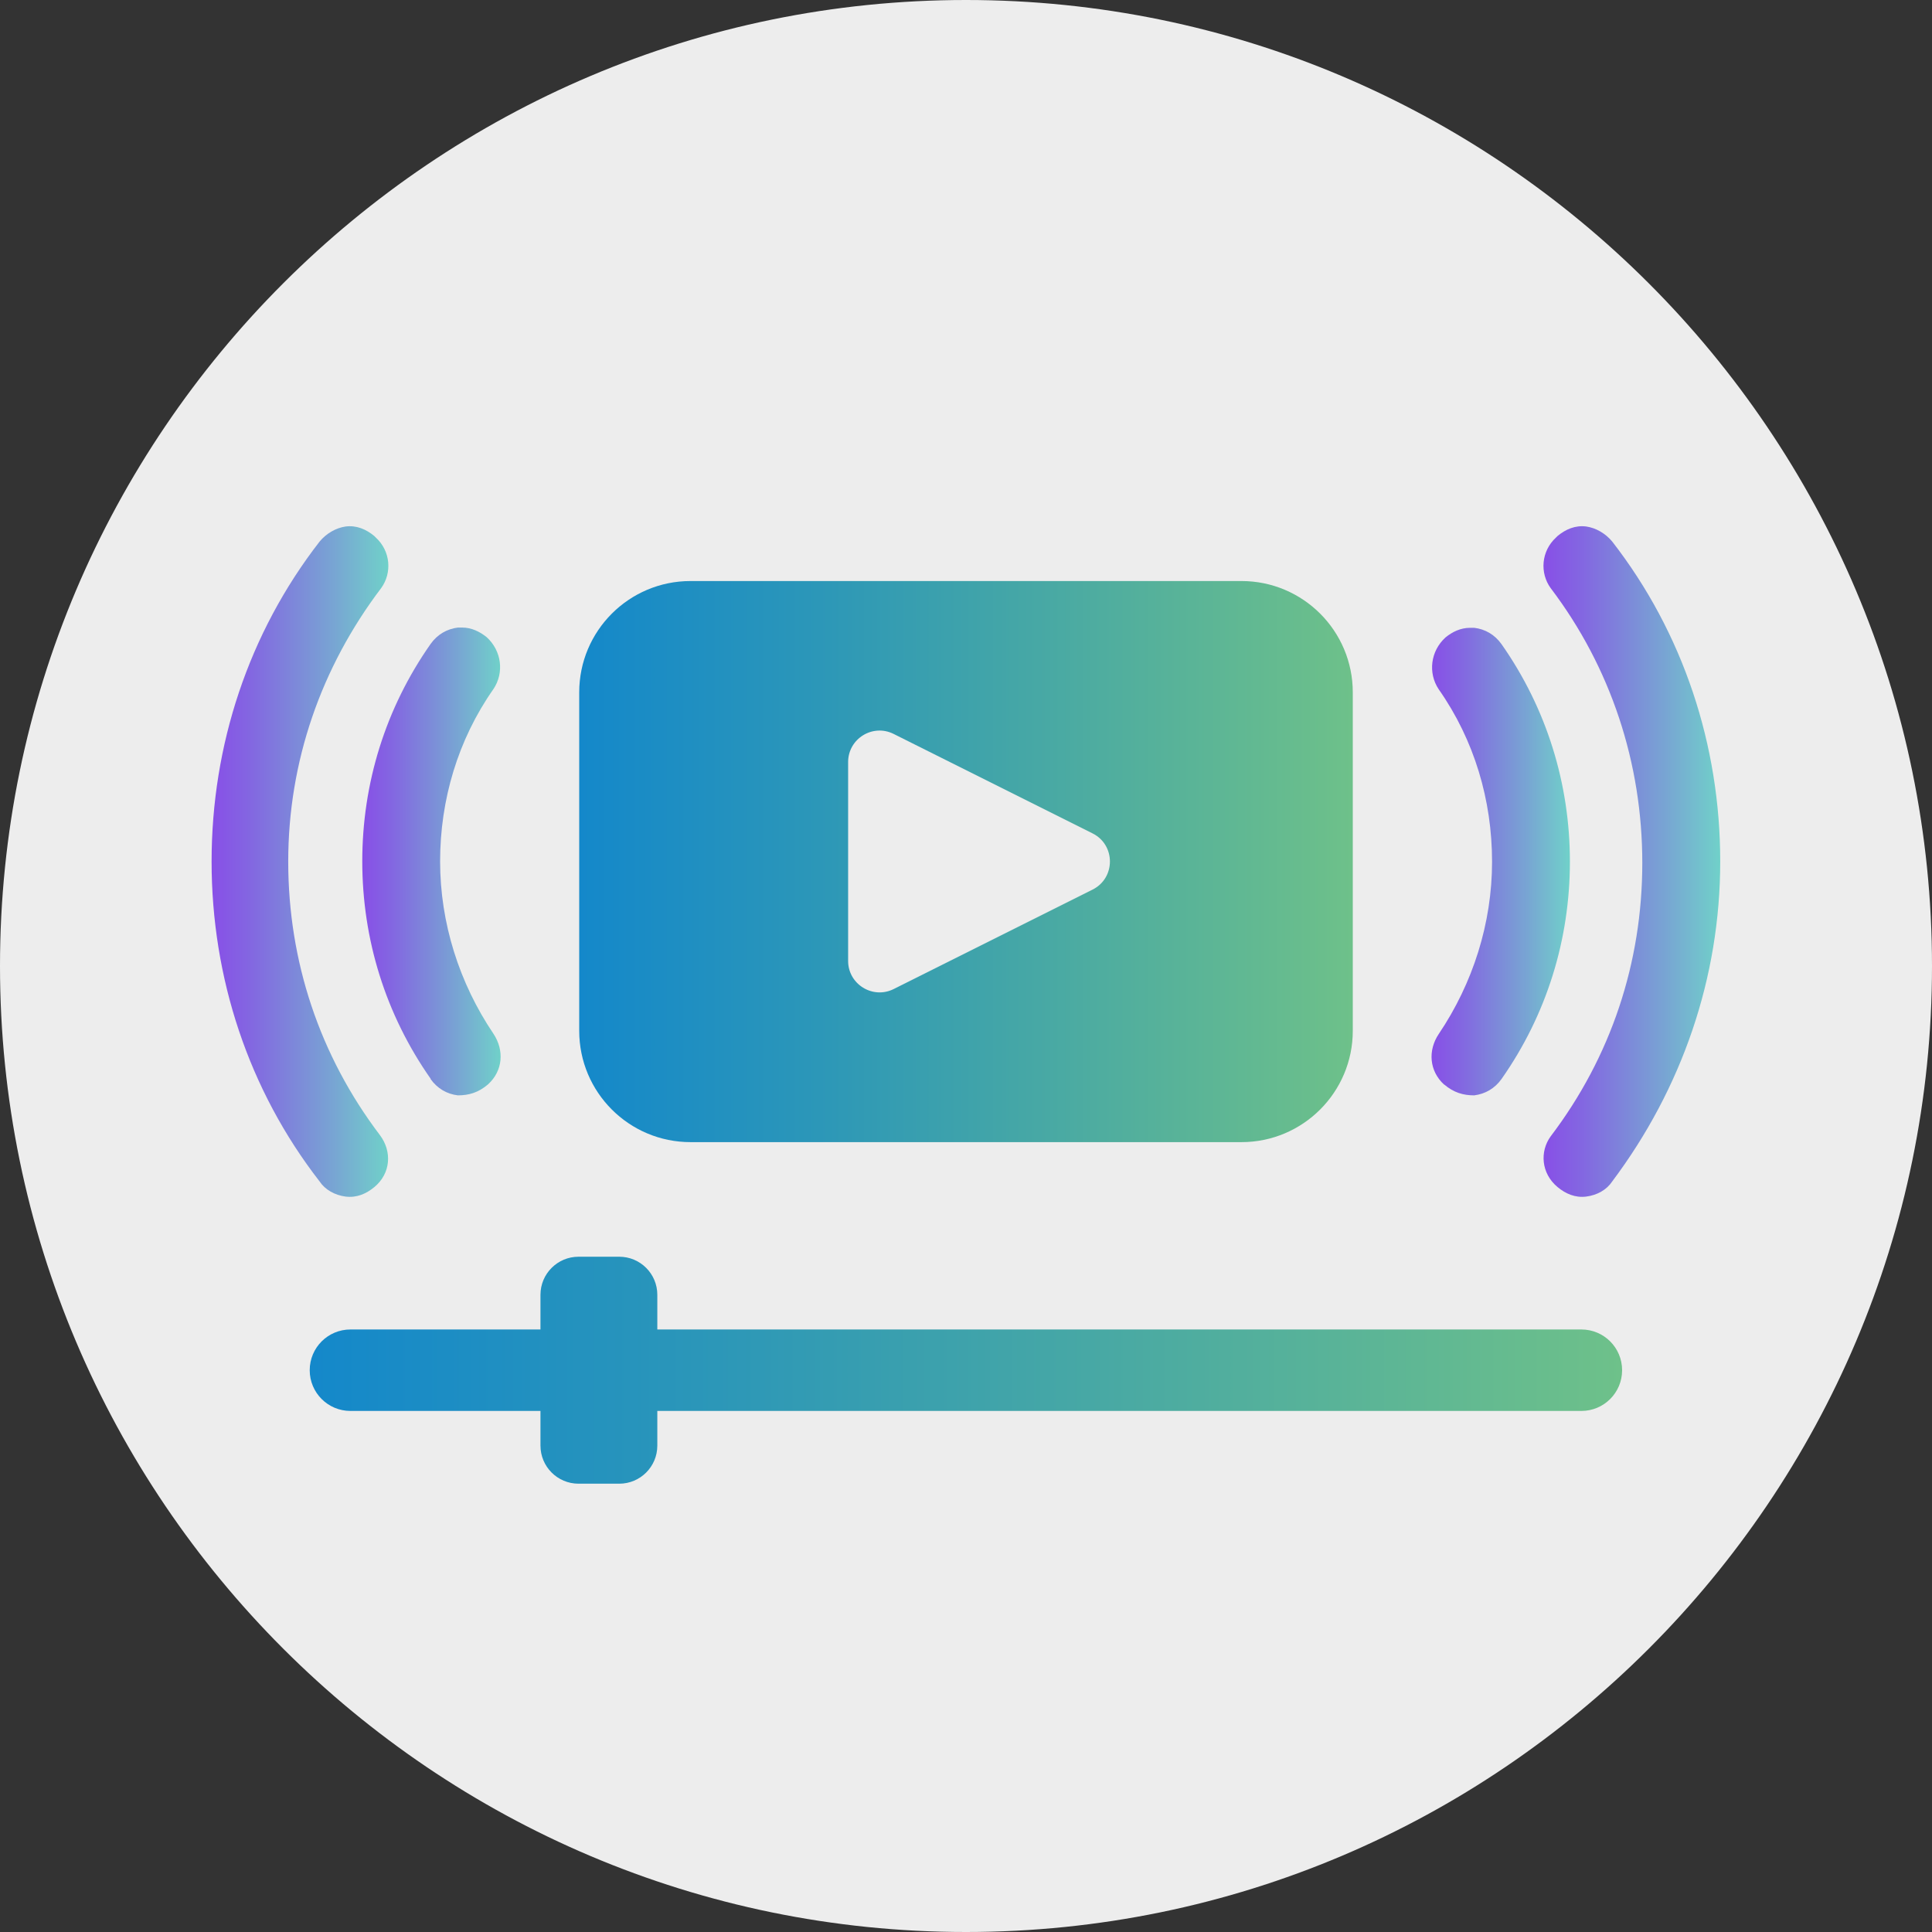<?xml version="1.0" encoding="UTF-8"?>
<svg id="Livello_2" data-name="Livello 2" xmlns="http://www.w3.org/2000/svg" xmlns:xlink="http://www.w3.org/1999/xlink" viewBox="0 0 223.88 223.88">
  <rect x="0" y="0" width="223.88" height="223.88" fill="#333333" stroke="none"/>
  <defs>
    <style>
      .cls-1 {
        fill: url(#Sfumatura_senza_nome_90-2);
      }

      .cls-2 {
        fill: url(#Sfumatura_senza_nome_90);
      }

      .cls-3 {
        fill: url(#Sfumatura_senza_nome_90-4);
      }

      .cls-4 {
        fill: url(#Sfumatura_senza_nome_7-2);
      }

      .cls-5 {
        fill: url(#Sfumatura_senza_nome_90-3);
      }

      .cls-6 {
        fill: url(#Sfumatura_senza_nome_7);
      }

      .cls-7 {
        fill: #ededed;
      }
    </style>
    <linearGradient id="Sfumatura_senza_nome_90" data-name="Sfumatura senza nome 90" x1="165.88" y1="99.83" x2="181.92" y2="99.83" gradientUnits="userSpaceOnUse">
      <stop offset="0" stop-color="#884fe7"/>
      <stop offset=".22" stop-color="#8367e1"/>
      <stop offset=".69" stop-color="#78a5d3"/>
      <stop offset="1" stop-color="#70d1c9"/>
    </linearGradient>
    <linearGradient id="Sfumatura_senza_nome_90-2" data-name="Sfumatura senza nome 90" x1="178.87" y1="99.83" x2="199.35" y2="99.83" xlink:href="#Sfumatura_senza_nome_90"/>
    <linearGradient id="Sfumatura_senza_nome_90-3" data-name="Sfumatura senza nome 90" x1="41.97" y1="99.82" x2="58.01" y2="99.82" xlink:href="#Sfumatura_senza_nome_90"/>
    <linearGradient id="Sfumatura_senza_nome_90-4" data-name="Sfumatura senza nome 90" x1="24.53" y1="99.83" x2="45.01" y2="99.83" xlink:href="#Sfumatura_senza_nome_90"/>
    <linearGradient id="Sfumatura_senza_nome_7" data-name="Sfumatura senza nome 7" x1="67.12" y1="99.83" x2="156.76" y2="99.83" gradientUnits="userSpaceOnUse">
      <stop offset="0" stop-color="#1488ca"/>
      <stop offset=".31" stop-color="#2c97b8"/>
      <stop offset=".96" stop-color="#6abe8c"/>
      <stop offset="1" stop-color="#6ec18a"/>
    </linearGradient>
    <linearGradient id="Sfumatura_senza_nome_7-2" data-name="Sfumatura senza nome 7" x1="35.9" y1="158.79" x2="187.98" y2="158.79" xlink:href="#Sfumatura_senza_nome_7"/>
  </defs>
  <g id="Livello_1-2" data-name="Livello 1">
    <path class="cls-7" d="M111.94,223.88C50.22,223.88,0,173.66,0,111.94S50.22,0,111.94,0s111.94,50.22,111.94,111.94-50.22,111.94-111.94,111.94Z"/>
    <path class="cls-2" d="M167.34,125.66c1.11.95,2.22,1.27,3.49,1.27,1.27-.16,2.38-.79,3.17-1.9,5.23-7.45,7.92-16.17,7.92-25.19s-2.7-17.75-7.92-25.19c-.79-1.11-1.9-1.75-3.17-1.9h-.47c-1.11,0-2.06.47-2.85,1.11-1.74,1.58-2.06,4.12-.79,6.02,4.12,5.87,6.18,12.84,6.18,19.97s-2.22,14.1-6.18,19.97c-1.27,1.9-1.11,4.28.63,5.87v-.02Z"/>
    <path class="cls-1" d="M190.31,99.99c0,11.57-3.64,22.5-10.62,31.69-1.27,1.75-1.11,4.28.79,5.87.95.79,2.06,1.27,3.33,1.11,1.27-.16,2.38-.79,3.01-1.75,8.08-10.77,12.52-23.61,12.52-37.08s-4.28-26.47-12.52-37.08c-.79-.95-1.9-1.58-3.01-1.74-1.27-.16-2.38.32-3.33,1.11l-.16.16c-1.74,1.59-1.9,4.12-.63,5.87,6.97,9.19,10.62,20.28,10.62,31.85h0Z"/>
    <path class="cls-5" d="M49.89,125.03c.79,1.11,1.9,1.75,3.17,1.9,1.27,0,2.38-.32,3.49-1.27,1.74-1.58,1.9-3.96.63-5.87-3.96-5.87-6.18-12.84-6.18-19.97s2.06-14.1,6.18-19.97c1.27-1.9.95-4.44-.79-6.02-.79-.63-1.74-1.11-2.85-1.11h-.47c-1.27.16-2.38.79-3.17,1.9-5.23,7.45-7.92,16.16-7.92,25.19s2.7,17.75,7.92,25.19v.02Z"/>
    <path class="cls-3" d="M40.06,138.66c1.27.16,2.38-.32,3.33-1.11,1.9-1.58,2.06-4.12.63-6.02-6.97-9.19-10.62-20.13-10.62-31.69s3.8-22.5,10.77-31.69c1.27-1.75,1.11-4.28-.63-5.87l-.16-.16c-.95-.79-2.06-1.27-3.33-1.11-1.11.16-2.22.79-3.01,1.74-8.24,10.62-12.52,23.61-12.52,37.08s4.28,26.47,12.52,37.08c.63.95,1.74,1.58,3.01,1.75h0Z"/>
    <path class="cls-6" d="M80.02,132.35h63.84c7.12,0,12.9-5.78,12.9-12.9v-39.22c0-7.12-5.77-12.9-12.9-12.9h-63.84c-7.12,0-12.9,5.77-12.9,12.9v39.22c0,7.12,5.77,12.9,12.9,12.9ZM98.28,88.31c0-2.71,2.85-4.48,5.28-3.26l23.04,11.52c2.69,1.34,2.69,5.18,0,6.52l-23.04,11.52c-2.42,1.21-5.28-.55-5.28-3.26v-23.04Z"/>
    <path class="cls-4" d="M183.25,154.06h-107.08v-4.02c0-2.43-1.97-4.41-4.41-4.41h-4.72c-2.43,0-4.41,1.97-4.41,4.41v4.02h-22.02c-2.61,0-4.72,2.11-4.72,4.72s2.11,4.72,4.72,4.72h22.02v4.02c0,2.43,1.97,4.41,4.41,4.41h4.72c2.43,0,4.41-1.97,4.41-4.41v-4.02h107.08c2.61,0,4.72-2.11,4.72-4.72s-2.11-4.72-4.72-4.72Z"/>
  </g>
</svg>